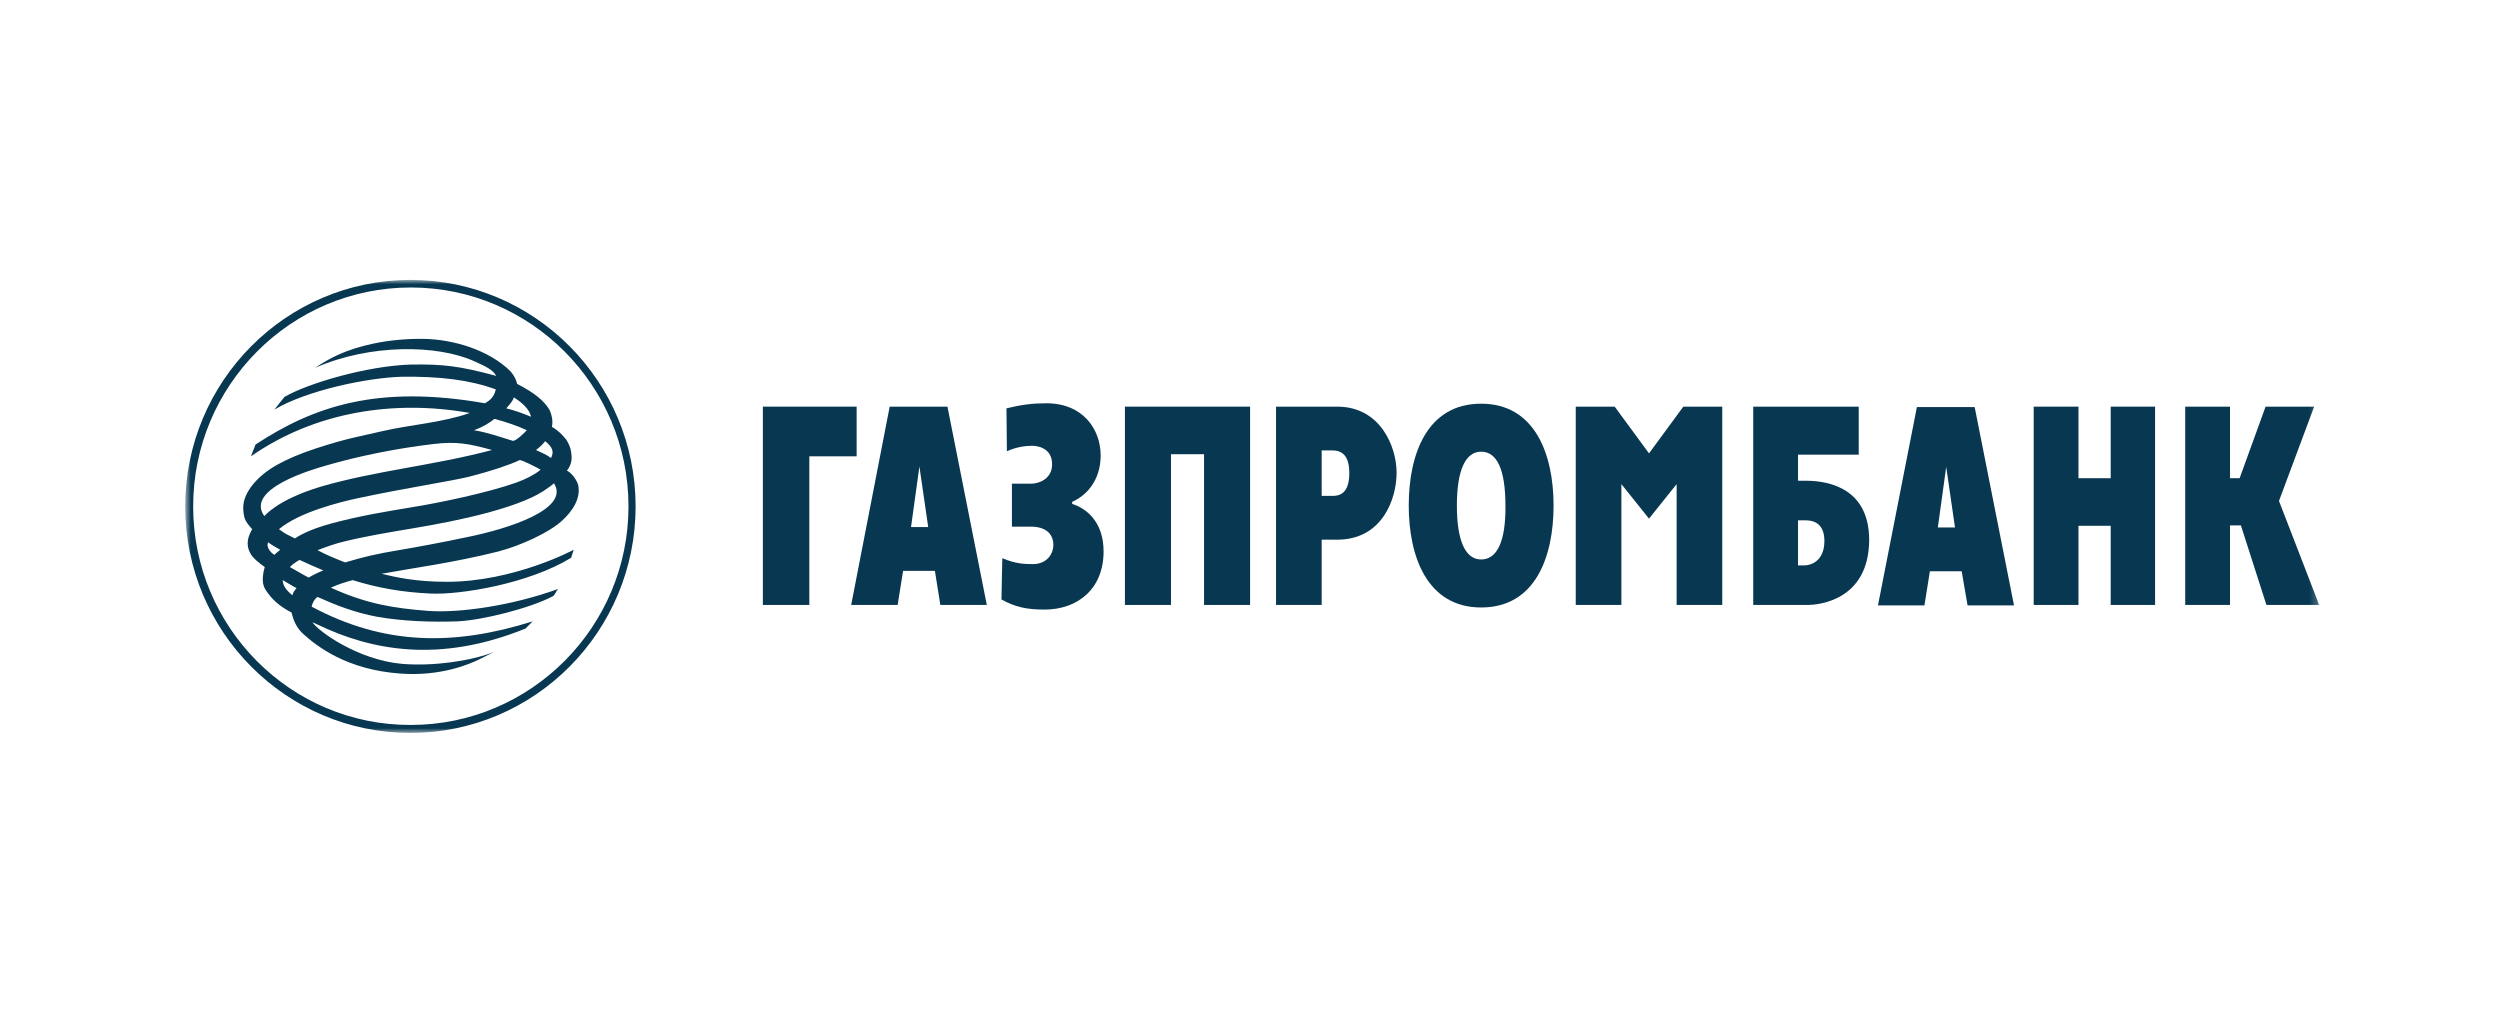 <?xml version="1.0" encoding="UTF-8"?> <svg xmlns="http://www.w3.org/2000/svg" width="321" height="131" viewBox="0 0 321 131" fill="none"><mask id="mask0_148_130" style="mask-type:luminance" maskUnits="userSpaceOnUse" x="23" y="35" width="275" height="60"><path d="M297.781 35.94H23.781V94.11H297.781V35.94Z" fill="white"></path></mask><g mask="url(#mask0_148_130)"><path fill-rule="evenodd" clip-rule="evenodd" d="M23.781 65.025C23.781 81.081 36.734 94.11 52.696 94.11C68.659 94.11 81.612 81.081 81.612 65.025C81.612 48.969 68.659 35.94 52.696 35.94C36.734 35.94 23.781 48.969 23.781 65.025ZM24.802 65.025C24.802 49.51 37.325 36.913 52.75 36.913C68.175 36.913 80.698 49.51 80.698 65.025C80.698 80.487 68.175 93.083 52.75 93.083C37.325 93.137 24.802 80.541 24.802 65.025Z" fill="#083751"></path><path fill-rule="evenodd" clip-rule="evenodd" d="M32.81 57.078C40.227 52.213 48.397 49.347 62.263 51.78C63.016 51.348 63.446 50.915 63.661 49.996C60.221 48.753 56.459 48.32 51.622 48.374C47.268 48.482 39.421 50.104 35.229 52.591L36.519 50.969C39.475 49.239 47.107 46.969 52.804 46.806C56.835 46.752 58.931 46.969 63.715 48.266C63.285 47.455 62.317 47.023 60.866 46.374C56.244 44.266 47.537 44.103 40.442 47.239C41.356 46.644 42.216 46.104 43.398 45.563C45.763 44.482 49.579 43.455 54.363 43.509C58.178 43.563 62.747 44.914 65.542 47.671C66.026 48.212 66.294 48.807 66.402 49.293C68.606 50.428 69.895 51.456 70.594 52.699C70.863 53.348 71.024 54.051 70.863 54.807C71.776 55.348 72.206 55.835 72.69 56.429C73.013 56.916 73.281 57.511 73.335 58.051C73.443 58.754 73.496 59.511 72.798 60.43C73.55 60.808 74.141 61.836 74.249 62.322C74.571 63.998 73.55 65.62 72.099 66.917C70.487 68.377 66.886 70.053 63.983 70.809C58.179 72.269 53.073 72.918 48.988 73.675C50.815 74.107 53.288 74.702 57.372 74.702C66.026 74.702 73.658 70.593 73.658 70.593C73.658 70.593 73.496 71.134 73.335 71.62C67.853 74.972 59.092 76.378 55.384 76.216C51.568 76.053 48.397 75.459 45.279 74.486C44.312 74.756 43.398 75.026 42.485 75.459C47.214 77.621 50.815 78.108 54.9 78.432C59.039 78.757 65.864 77.729 71.669 75.621C71.4 75.891 71.293 76.324 71.024 76.54C68.068 78.108 61.78 79.675 58.662 79.784C55.545 79.892 51.729 79.784 48.397 79.189C45.548 78.648 43.183 77.729 40.765 76.648C40.335 76.972 40.12 77.405 40.012 77.892C49.31 82.865 58.232 82.973 68.391 79.784L67.477 80.703C56.297 85.244 47.59 83.46 40.819 80.216C40.603 80.108 40.335 80 40.12 79.892C40.765 80.973 45.924 84.757 51.675 85.244C55.653 85.568 60.49 84.865 63.392 83.73L61.672 84.595C60.275 85.298 56.566 86.866 51.407 86.487C44.527 86.001 40.657 82.973 38.884 81.351C38.077 80.595 37.701 79.73 37.432 78.648C35.874 77.838 34.906 76.972 34.1 75.729C33.616 74.972 33.724 74.161 33.831 73.459L33.993 72.81C33.24 72.269 32.488 71.674 32.165 71.08C31.467 69.837 31.896 68.809 32.38 67.944C31.95 67.458 31.574 67.025 31.413 66.539C31.252 65.944 31.198 65.403 31.252 64.809C31.359 63.782 31.95 62.809 32.649 61.998C34.154 60.268 36.519 58.916 40.603 57.565C44.581 56.267 46.139 56.051 49.149 55.348C52.643 54.537 56.835 54.267 60.328 53.023C50.6 51.294 40.442 52.861 32.219 58.592L32.81 57.078ZM65.972 51.023C65.864 51.51 65.327 52.05 65.004 52.429C66.079 52.699 67.154 53.078 68.175 53.51C68.014 52.537 66.939 51.618 65.972 51.023ZM35.981 70.593C35.336 70.215 34.906 69.999 34.423 69.62C34.154 70.215 34.691 70.918 35.229 71.242C35.444 71.026 35.712 70.809 35.981 70.593ZM68.82 57.781C69.519 58.105 70.164 58.376 70.755 58.808C71.185 57.943 70.916 57.402 70.003 56.646C69.68 57.078 69.25 57.456 68.82 57.781ZM66.724 59.078C65.327 59.727 63.231 60.43 60.328 61.187C57.964 61.781 52.105 62.646 45.817 63.998C43.828 64.43 38.454 65.728 35.82 67.944C36.572 68.539 37.002 68.701 37.862 69.134C38.937 68.431 40.442 67.782 42.646 67.187C46.516 66.16 49.364 65.728 52.858 65.133C56.297 64.593 62.747 63.241 66.348 61.944C67.531 61.511 68.606 60.971 69.412 60.322C69.143 60.105 66.832 58.97 66.724 59.078ZM39.636 74.161C40.173 73.837 40.819 73.513 41.517 73.242C40.496 72.81 39.475 72.377 38.454 71.891C37.97 72.161 37.54 72.485 37.217 72.81C38.024 73.242 38.776 73.729 39.636 74.161ZM36.304 74.486C36.304 75.134 36.68 75.729 37.54 76.432C37.647 76.053 37.809 75.837 38.077 75.513C37.432 75.188 36.895 74.81 36.304 74.486ZM41.195 62.484C48.236 60.43 55.653 59.781 63.177 57.781C60.221 56.97 58.662 56.646 55.545 57.024C51.03 57.565 46.086 58.538 41.84 59.781C40.173 60.268 31.413 62.754 33.939 66.269C33.939 66.322 35.444 64.214 41.195 62.484ZM67.638 55.24C66.509 54.699 65.058 54.213 63.499 53.78C62.801 54.321 62.048 54.807 60.866 55.24C62.747 55.564 64.198 56.105 65.811 56.592C66.133 56.754 67.423 55.51 67.638 55.24ZM71.132 62.052C70.916 62.214 70.701 62.43 70.433 62.592C68.82 63.836 66.294 64.809 62.801 65.782C55.545 67.728 50.278 68.052 44.258 69.512C43.076 69.782 41.893 70.215 40.765 70.647C41.893 71.242 43.076 71.729 44.312 72.215C46.731 71.512 47.913 71.188 51.46 70.593C52.804 70.377 56.942 69.62 59.952 68.972C65.327 67.89 73.228 65.349 71.132 62.052Z" fill="#083751"></path><path fill-rule="evenodd" clip-rule="evenodd" d="M109.291 77.675H115.257L115.956 73.296H120.041L120.74 77.675H126.706L121.653 52.212H114.236L109.291 77.675ZM118.052 59.889L119.181 67.674H116.977L118.052 59.889Z" fill="#083751"></path><path fill-rule="evenodd" clip-rule="evenodd" d="M132.403 62.106C133.37 62.106 135.09 61.511 135.09 59.619C135.09 57.402 133.047 57.24 132.51 57.24C131.811 57.24 130.576 57.348 129.285 57.943L129.231 52.429C131.22 51.942 132.671 51.78 134.337 51.78C139.121 51.78 141.324 55.186 141.324 58.483C141.324 61.727 139.443 63.673 137.669 64.43V64.701C139.389 65.241 141.7 66.917 141.7 70.809C141.7 75.621 138.369 78.27 134.122 78.27C131.811 78.27 130.36 77.946 128.586 76.972L128.694 71.674C130.36 72.377 131.488 72.431 132.617 72.431C134.499 72.431 135.251 71.026 135.251 69.999C135.251 68.593 134.337 67.62 132.349 67.62H129.93V62.106H132.403Z" fill="#083751"></path><path fill-rule="evenodd" clip-rule="evenodd" d="M160.512 77.675H154.6V58.321H150.354V77.675H144.441V52.212H160.512V77.675Z" fill="#083751"></path><path fill-rule="evenodd" clip-rule="evenodd" d="M163.844 77.675H169.703V69.296H171.691C177.496 69.296 179.323 64.052 179.323 60.7C179.323 57.402 177.28 52.212 171.691 52.212H163.844V77.675ZM169.703 57.835H171.1C172.444 57.835 173.25 58.646 173.25 60.754C173.25 63.511 171.853 63.673 171.1 63.673H169.703V57.835Z" fill="#083751"></path><path fill-rule="evenodd" clip-rule="evenodd" d="M190.179 78C197.167 78 199.478 71.458 199.478 64.917C199.478 58.376 197.113 51.834 190.179 51.834C183.193 51.834 180.882 58.376 180.882 64.917C180.882 71.458 183.247 78 190.179 78ZM190.179 71.837C188.138 71.837 187.063 69.404 187.063 64.917C187.063 60.43 188.138 57.997 190.179 57.997C192.276 57.997 193.297 60.43 193.297 64.917C193.351 69.404 192.276 71.837 190.179 71.837Z" fill="#083751"></path><path fill-rule="evenodd" clip-rule="evenodd" d="M225.061 77.675H232.102C233.607 77.675 239.949 77.026 240.003 69.35C240.003 62.862 235.058 61.727 231.887 61.727H230.867V58.376H238.66V52.212H225.115V77.675H225.061ZM230.867 72.594V66.809H231.726C232.424 66.809 234.253 66.863 234.253 69.458C234.253 72.161 232.371 72.594 231.726 72.594H230.867Z" fill="#083751"></path><path fill-rule="evenodd" clip-rule="evenodd" d="M276.712 77.675H271.015V67.512H266.876V77.675H261.126V52.212H266.876V61.403H271.015V52.212H276.712V77.675Z" fill="#083751"></path><path fill-rule="evenodd" clip-rule="evenodd" d="M297.136 52.212L292.621 64.322L297.781 77.675H291.009L287.731 67.458H286.333V77.675H280.582V52.212H286.333V61.403H287.568L290.901 52.212H297.136Z" fill="#083751"></path><path fill-rule="evenodd" clip-rule="evenodd" d="M97.951 52.212H109.991V58.592H103.917V77.675H97.951V52.212Z" fill="#083751"></path><path fill-rule="evenodd" clip-rule="evenodd" d="M215.28 77.675V62.16L211.732 66.593L208.185 62.16V77.675H202.326V52.212H207.325L211.732 58.213L216.14 52.212H221.138V77.675H215.28Z" fill="#083751"></path><path fill-rule="evenodd" clip-rule="evenodd" d="M241.132 77.729H247.098L247.796 73.35H251.881L252.634 77.729H258.599L253.547 52.267H246.13L241.132 77.729ZM249.893 59.943L251.021 67.728H248.818L249.893 59.943Z" fill="#083751"></path></g></svg> 